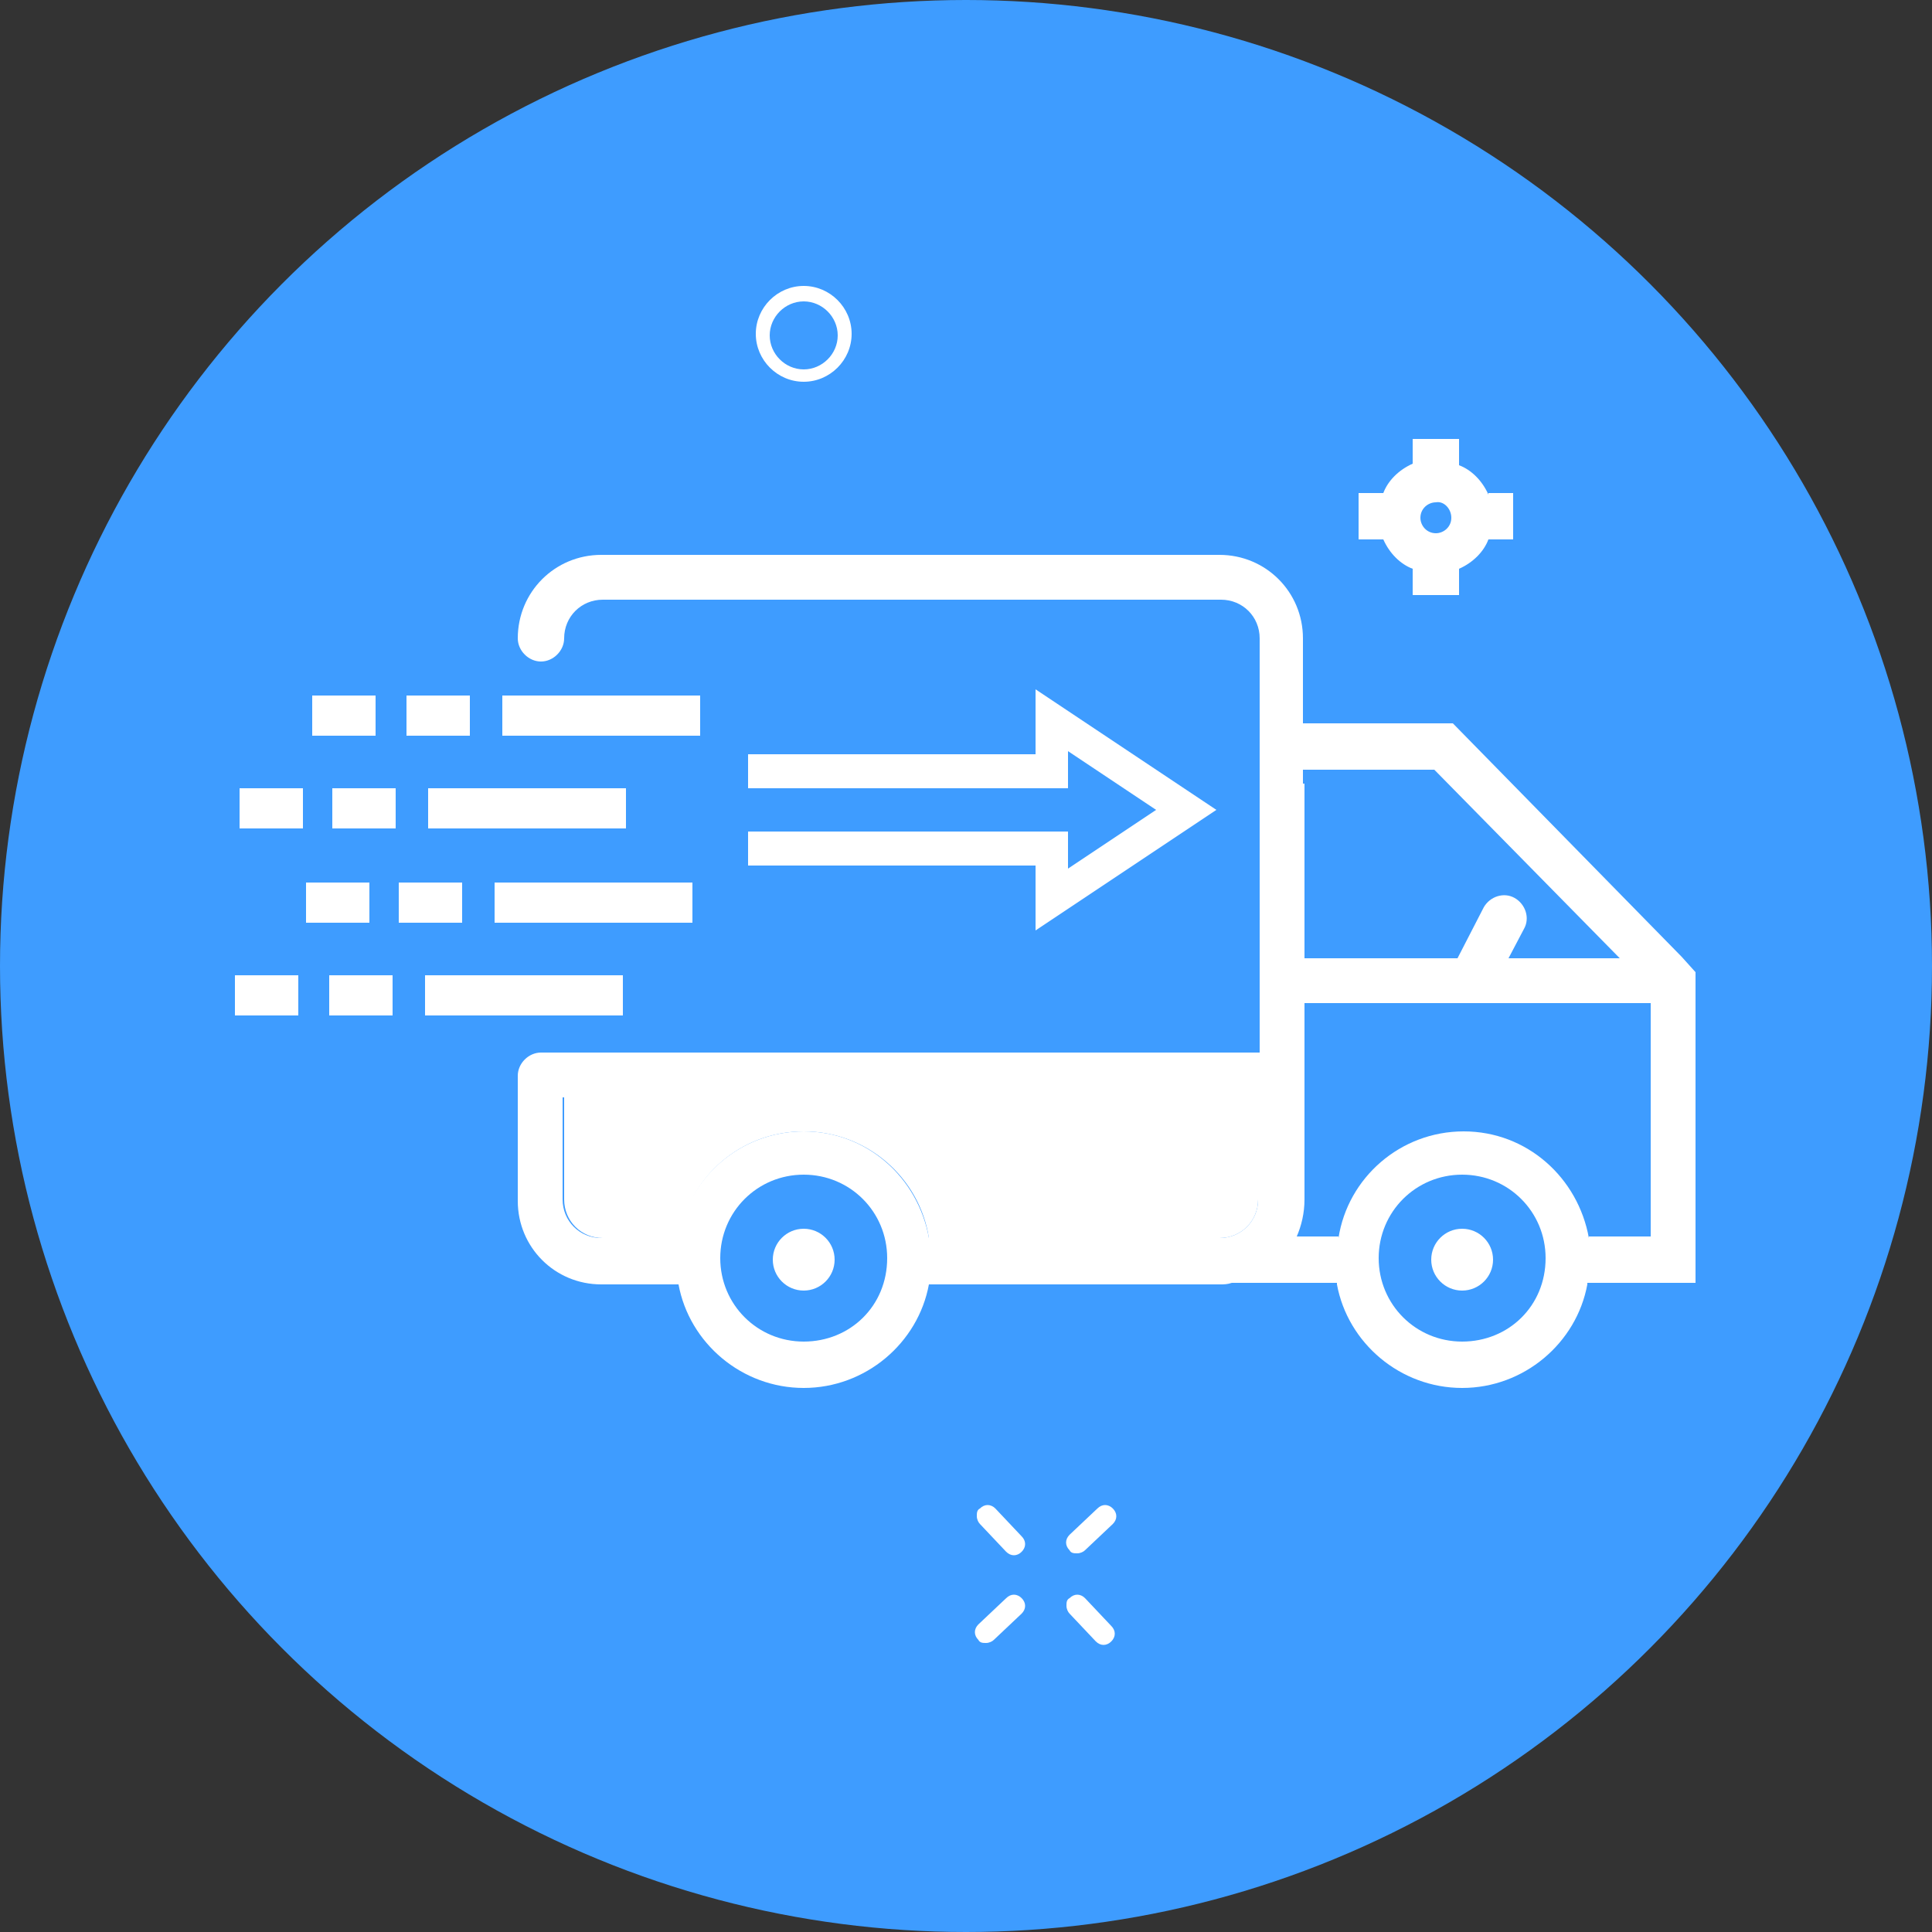 <?xml version="1.0" encoding="utf-8"?>
<!-- Generator: Adobe Illustrator 21.0.0, SVG Export Plug-In . SVG Version: 6.00 Build 0)  -->
<svg version="1.1" id="Layer_1" xmlns="http://www.w3.org/2000/svg" xmlns:xlink="http://www.w3.org/1999/xlink" x="0px" y="0px"
	 viewBox="0 0 125 125" style="enable-background:new 0 0 125 125;" xml:space="preserve">
<rect x="0" y="0" width="125" height="125" fill="#333333" stroke="none"/>
<style type="text/css">
	.st0{fill:#3E9CFF;}
	.st1{fill:#FFFFFF;}
	.st2{fill:#475F85;}
	.st3{fill:#7A7B7B;}
	.st4{fill:#5F81C1;}
	.st5{fill:none;}
	.st6{fill:#FFFFFF;stroke:#FFF100;stroke-width:2.945;stroke-linecap:round;stroke-linejoin:round;stroke-miterlimit:10;}
	.st7{fill:none;stroke:#FFF100;stroke-width:3.895;stroke-linecap:round;stroke-linejoin:round;stroke-miterlimit:10;}
	.st8{fill:#A6CCEC;}
</style>
<g>
	<circle class="st0" cx="62.5" cy="62.5" r="62.5"/>
</g>
<path class="st1" d="M52,24.7c-1.7,0-3.1-1.4-3.1-3.1s1.4-3.1,3.1-3.1s3.1,1.4,3.1,3.1S53.7,24.7,52,24.7z M52,19.5
	c-1.2,0-2.2,1-2.2,2.2c0,1.2,1,2.2,2.2,2.2c1.2,0,2.2-1,2.2-2.2C54.2,20.5,53.2,19.5,52,19.5z"/>
<path class="st1" d="M69.7,100.5c0.2,0,0.4-0.1,0.5-0.2l1.8-1.7c0.3-0.3,0.3-0.7,0-1c-0.3-0.3-0.7-0.3-1,0l-1.8,1.7
	c-0.3,0.3-0.3,0.7,0,1C69.3,100.5,69.5,100.5,69.7,100.5z"/>
<path class="st1" d="M65.1,103.4l-1.8,1.7c-0.3,0.3-0.3,0.7,0,1c0.1,0.2,0.3,0.2,0.5,0.2c0.2,0,0.4-0.1,0.5-0.2l1.8-1.7
	c0.3-0.3,0.3-0.7,0-1S65.4,103.1,65.1,103.4z"/>
<path class="st1" d="M70.2,103.4c-0.3-0.3-0.7-0.3-1,0c-0.2,0.1-0.2,0.3-0.2,0.5c0,0.2,0.1,0.4,0.2,0.5l1.7,1.8c0.3,0.3,0.7,0.3,1,0
	c0.3-0.3,0.3-0.7,0-1L70.2,103.4z"/>
<path class="st1" d="M65.1,100.4c0.3,0.3,0.7,0.3,1,0c0.3-0.3,0.3-0.7,0-1l-1.7-1.8c-0.3-0.3-0.7-0.3-1,0c-0.2,0.1-0.2,0.3-0.2,0.5
	c0,0.2,0.1,0.4,0.2,0.5L65.1,100.4z"/>
<path class="st1" d="M96.3,32c-0.4-0.9-1.1-1.6-1.9-1.9v-1.7h-3V30c-0.9,0.4-1.6,1.1-1.9,1.9h-1.6v3h1.6c0.4,0.9,1.1,1.6,1.9,1.9
	v1.7h3v-1.7c0.9-0.4,1.6-1.1,1.9-1.9h1.6v-3H96.3z M93.9,33.5c0,0.6-0.5,1-1,1c-0.6,0-1-0.5-1-1c0-0.6,0.5-1,1-1
	C93.4,32.4,93.9,32.9,93.9,33.5z"/>
<path class="st1" d="M52,73.2c4.1,0,7.5,3,8.1,6.9h18.8c1.4,0,2.5-1.1,2.5-2.5V71H36.5v6.6c0,1.4,1.1,2.5,2.5,2.5h5
	C44.5,76.2,47.9,73.2,52,73.2z"/>
<rect x="32.5" y="45" class="st1" width="12.8" height="2.6"/>
<rect x="26.3" y="45" class="st1" width="4.1" height="2.6"/>
<rect x="20.2" y="45" class="st1" width="4.1" height="2.6"/>
<rect x="27.7" y="51" class="st1" width="12.8" height="2.6"/>
<rect x="21.5" y="51" class="st1" width="4.1" height="2.6"/>
<rect x="15.5" y="51" class="st1" width="4.1" height="2.6"/>
<rect x="32" y="57.1" class="st1" width="12.8" height="2.6"/>
<rect x="25.8" y="57.1" class="st1" width="4.1" height="2.6"/>
<rect x="19.8" y="57.1" class="st1" width="4.1" height="2.6"/>
<rect x="27.5" y="63.1" class="st1" width="12.8" height="2.6"/>
<rect x="21.3" y="63.1" class="st1" width="4.1" height="2.6"/>
<rect x="15.2" y="63.1" class="st1" width="4.1" height="2.6"/>
<polygon class="st1" points="78.7,52.4 67,44.6 67,48.8 48.4,48.8 48.4,51 69.1,51 69.1,48.6 74.8,52.4 69.1,56.2 69.1,53.8 
	48.4,53.8 48.4,56 67,56 67,60.2 "/>
<circle class="st1" cx="94.6" cy="81.5" r="2"/>
<circle class="st1" cx="52" cy="81.5" r="2"/>
<path class="st1" d="M108.8,61.9L94,46.8h-9.7v-5.5c0-3-2.4-5.4-5.4-5.4h-40c-3,0-5.4,2.4-5.4,5.4c0,0.8,0.7,1.5,1.5,1.5
	s1.5-0.7,1.5-1.5c0-1.4,1.1-2.5,2.5-2.5h40c1.4,0,2.5,1.1,2.5,2.5v26.8H35c-0.8,0-1.5,0.7-1.5,1.5v8.1c0,3,2.4,5.4,5.4,5.4h5
	c0.7,3.8,4.1,6.7,8.1,6.7c4,0,7.4-2.9,8.1-6.7h18.8c0.3,0,0.5,0,0.8-0.1h6.8c0,0,0,0,0,0.1c0.7,3.8,4.1,6.7,8.1,6.7
	c4,0,7.4-2.9,8.1-6.7c0,0,0,0,0-0.1h7V64.9v-2L108.8,61.9z M52,86.8c-3,0-5.4-2.4-5.4-5.4c0-3,2.4-5.4,5.4-5.4c3,0,5.4,2.4,5.4,5.4
	C57.4,84.5,55,86.8,52,86.8z M81.4,77.6c0,1.4-1.1,2.5-2.5,2.5H60.1c-0.7-3.9-4-6.9-8.1-6.9c-4.1,0-7.5,3-8.1,6.9h-5
	c-1.4,0-2.5-1.1-2.5-2.5V71h44.9V77.6z M84.3,50.7l0-0.9h8.5l12,12.2h-7.2l1-1.9c0.4-0.7,0.1-1.6-0.6-2c-0.7-0.4-1.6-0.1-2,0.6
	l-1.7,3.3h-9.9V50.7z M94.6,86.8c-3,0-5.4-2.4-5.4-5.4c0-3,2.4-5.4,5.4-5.4c3,0,5.4,2.4,5.4,5.4C100,84.5,97.6,86.8,94.6,86.8z
	 M106.8,80h-4c0,0,0,0.1,0,0.1c-0.7-3.9-4-6.9-8.1-6.9c-4.1,0-7.5,3-8.1,6.9c0,0,0-0.1,0-0.1h-2.7c0.3-0.7,0.5-1.5,0.5-2.4v-8.1
	v-4.6h22.4V80z"/>
</svg>
